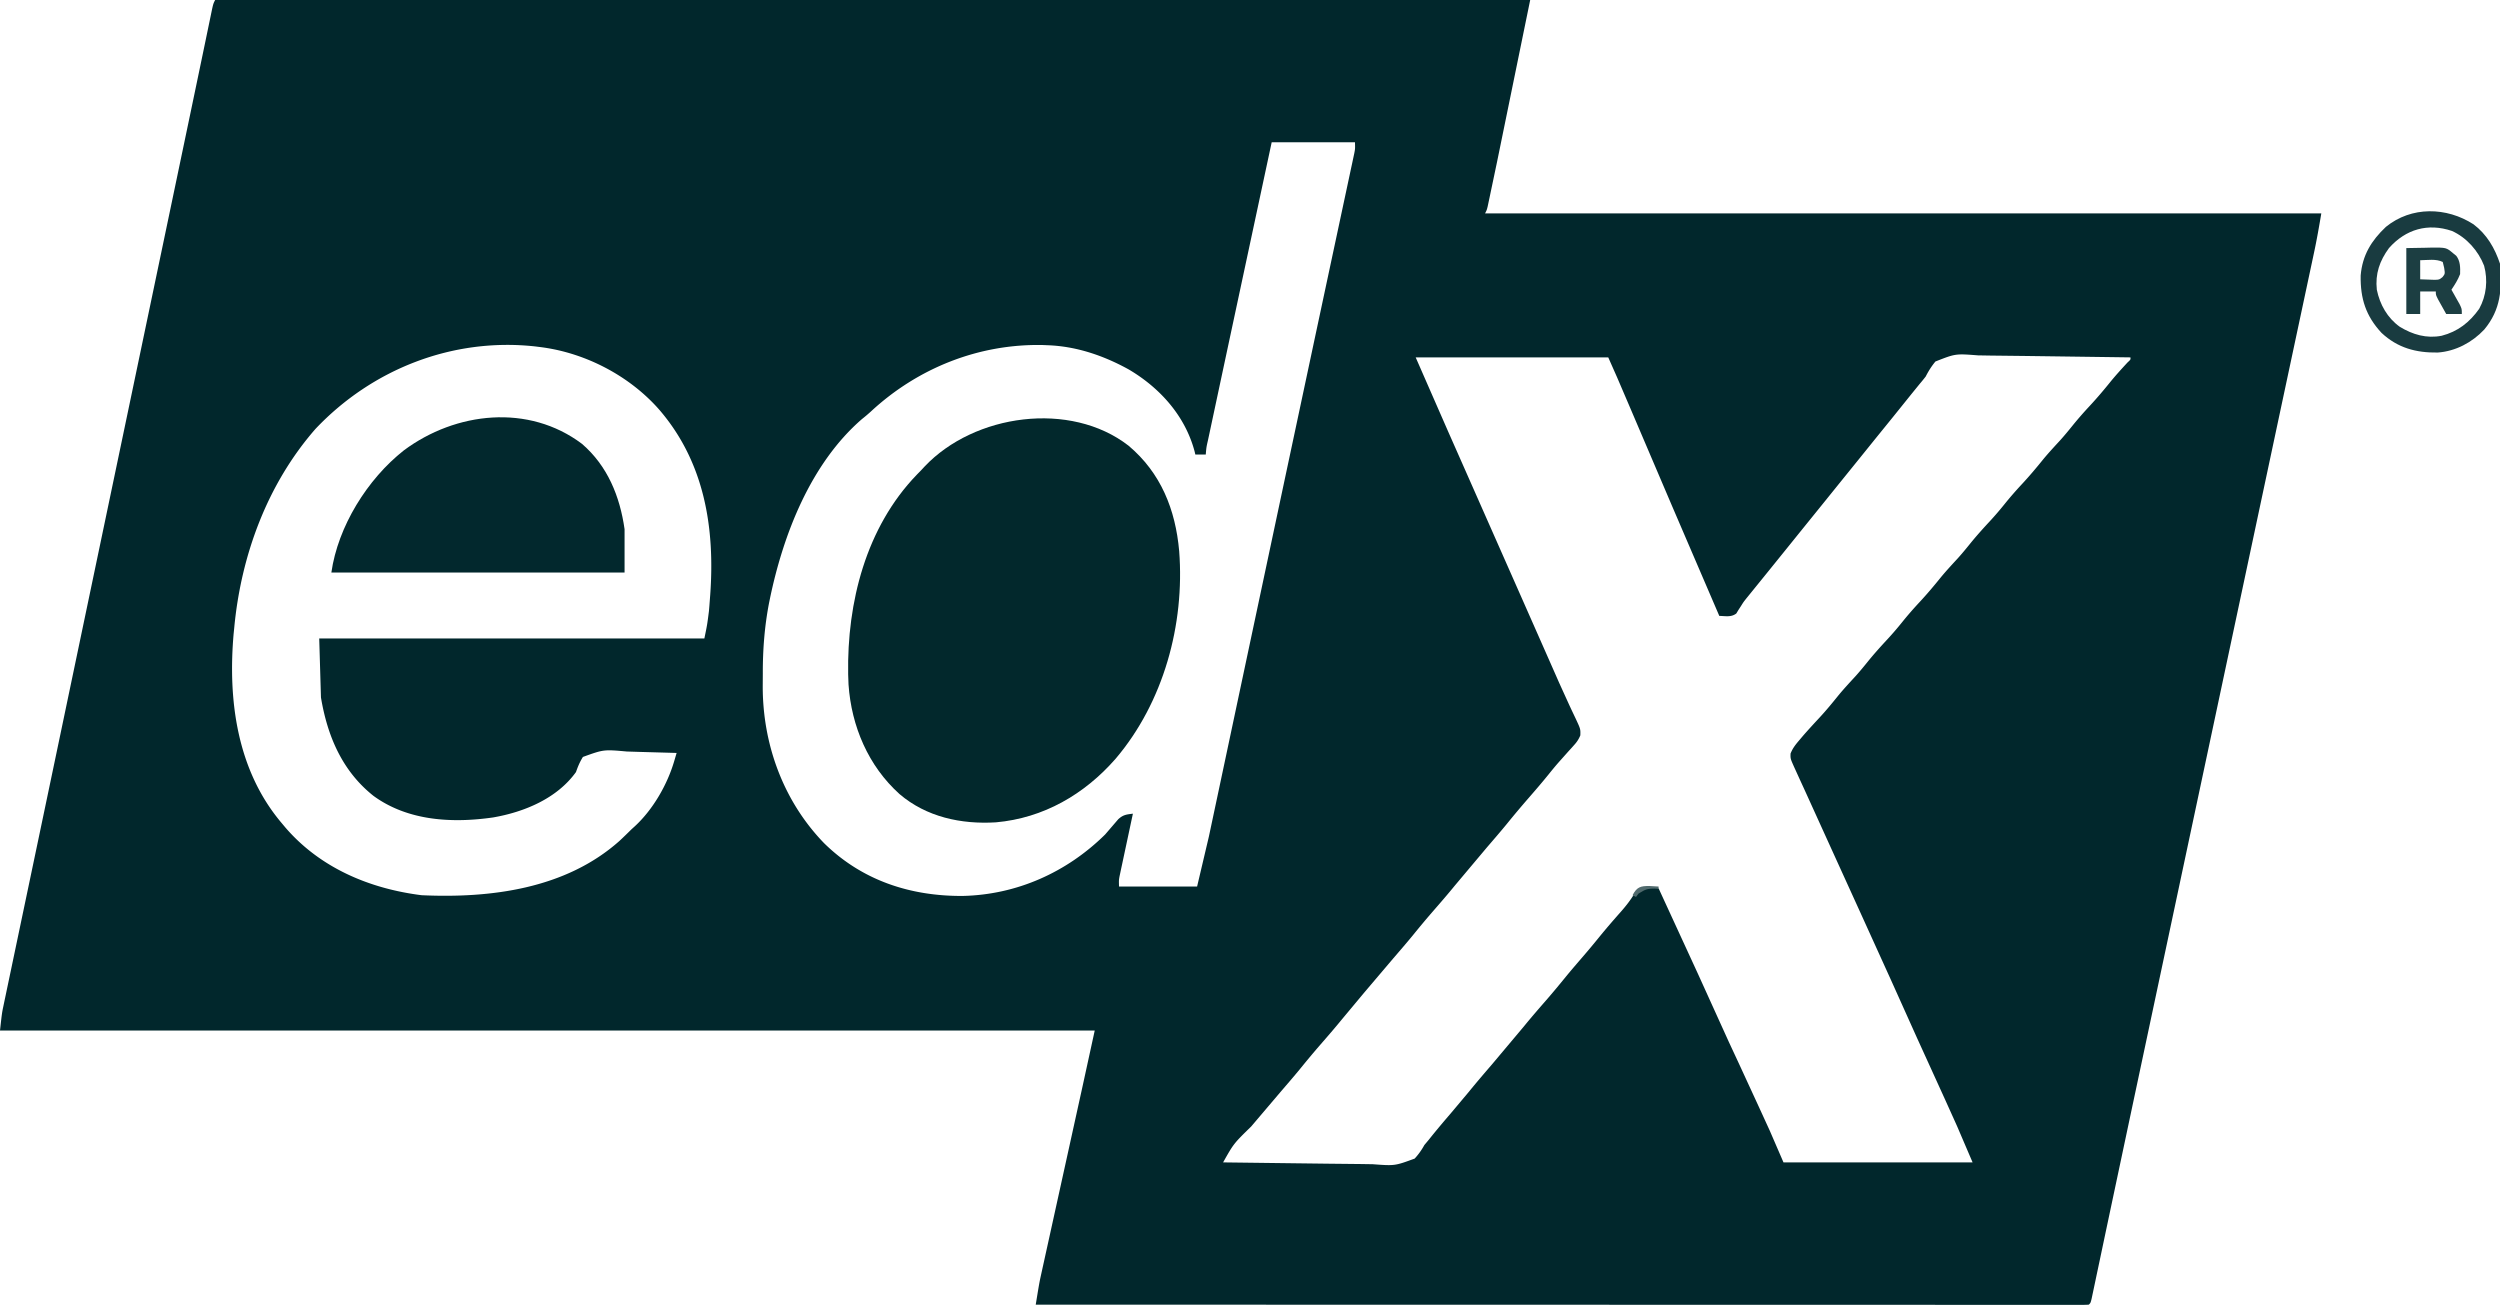 <?xml version="1.0" encoding="UTF-8"?>
<svg xmlns="http://www.w3.org/2000/svg" xmlns:v="https://vecta.io/nano" width="1441" height="752">
  <path d="M124 0h758l-19.053 93.071-2.229 10.616-1.453 6.898-.656 3.139-.601 2.832-.52 2.47C857 121 857 121 856 123h482c-1.276 7.653-2.603 15.21-4.229 22.783l-.655 3.082-2.162 10.131-1.558 7.32-3.366 15.79-4.962 23.274-7.668 35.985-11.808 55.458-.921 4.33-3.694 17.369-9.881 46.445-2.378 11.173-6.192 29.098-14.711 69.135-.47 2.208-25.625 120.477-5.562 26.156-4.074 19.155-.791 3.722-10.077 47.541-3.658 17.293-3.287 15.583-1.952 9.233-.883 4.198-1.187 5.616-.662 3.139C1205 751 1205 751 1204 752c-1.336.097-2.677.124-4.016.124l-2.643.007-2.943-.008-3.109.003c-3.484.003-6.968-.002-10.452-.006l-7.514.003c-5.469.002-10.939 0-16.408-.004l-24.398-.005c-13.678.001-27.357-.002-41.035-.008l-40.65-.011h-2.55l-12.819-.001-90.876-.018-88.303-.021h-2.748l-27.317-.004-55.652-.008h-2.585L597 752c2.069-12.677 2.069-12.677 3.232-17.958l.675-3.085.719-3.245.775-3.529 2.089-9.479 2.207-10.029 4.189-19.02 5.174-23.496 1.835-8.34.451-2.052 3.021-13.716.827-3.752 1.492-6.765L631 594H0c1.125-10.125 1.125-10.125 2.002-14.301l.6-2.888.654-3.086.698-3.346 2.32-11.035 1.655-7.904 3.567-16.997 5.224-24.899 7.909-37.71 11.149-53.218.82-3.919 3.266-15.615 9.156-43.747.425-2.031 24.011-114.64 28.419-135.727.426-2.035 1.255-5.999.412-1.968 2.015-9.628 3.806-18.178 6.263-30.006 2.549-12.26 1.729-8.351 1.03-4.947.464-2.261C122.886 2.228 122.886 2.228 124 0zm57.875 247.188C154.026 279.015 138.902 320.213 135 362l-.336 3.316C131.322 403.566 136.582 443.664 162 474l2.559 3.055C184.63 500.285 212.978 512.22 243 516c39.854 1.84 83-3.658 114.023-31.264 2.376-2.197 4.677-4.46 6.977-6.736l1.977-1.793c10.417-9.632 18.63-23.883 22.618-37.431l.803-2.715L390 434l-21.405-.604-7.277-.226c-13.346-1.201-13.346-1.201-25.321 3.127-1.776 2.854-2.9 5.536-3.997 8.702-10.963 15.264-29.843 23.065-47.769 26.173-23.598 3.402-49.115 2.045-68.963-12.437C197.194 444.38 188.7 424.199 185 402l-1-34h222c1.633-7.889 1.633-7.889 2.633-15.742l.255-3.01.237-3.123.253-3.303c2.758-38.571-3.277-76.119-29.062-106.308C363.069 216.656 337.171 203.159 311 200l-2.617-.332c-47.47-5.16-93.859 13.036-126.508 47.52zM733 82l-25.861 120.858-3.163 14.818-3.766 17.653-1.407 6.59-1.929 9.051-.58 2.706c-.942 4.126-.942 4.126-1.293 8.325h-6l-.41-1.73c-5.456-20.551-19.991-36.739-38.051-47.355-14.366-7.92-30.017-13.301-46.539-13.914l-2.859-.121c-36.912-.78-71.975 13.209-98.965 38.133a96.35 96.35 0 0 1-5.363 4.551c-29.528 25.591-45.369 66.448-53.062 103.688l-.458 2.214c-2.601 13.478-3.646 26.932-3.607 40.638l-.046 6.994C439.497 428.786 451.403 461.65 475 486c21.829 21.443 49.523 30.554 79.782 30.422 31.189-.663 60.053-13.537 82.218-35.422l7.578-8.812c2.872-2.594 4.661-2.708 8.422-3.187l-.734 3.425-2.684 12.591-1.164 5.447-1.668 7.834-.53 2.456-.485 2.305-.431 2.019c-.408 2.258-.408 2.258-.304 5.924h45l6.78-28.744.759-3.565 2.039-9.615 2.204-10.379 3.796-17.889 5.542-26.114 8.336-39.269 15.605-73.441 5.693-26.786 17-79.82 3.717-17.412.525-2.463 2.09-9.798 6.144-28.763 3.821-17.898 2.217-10.372 2.409-11.289.722-3.348.646-3.055.564-2.64c.504-2.602.504-2.602.393-6.339h-48zm83 124l18.938 43.25 2.461 5.564 5.082 11.488 10.842 24.53 5.928 13.417 2.375 5.375 1.188 2.688 3.563 8.063 1.187 2.687 2.377 5.379 5.914 13.384 10.965 24.826 5.086 11.52 2.385 5.406 2.247 5.091 2.169 4.927 5.884 12.926 1.281 2.749 2.47 5.201c2.685 5.781 2.685 5.781 2.567 9.384-.947 2.24-1.902 3.729-3.532 5.528l-1.627 1.83-1.748 1.912-3.594 4.039-1.777 1.989c-2.112 2.395-4.127 4.859-6.129 7.347-3.575 4.417-7.266 8.718-11 13a568.99 568.99 0 0 0-13.199 15.699c-3.679 4.478-7.471 8.857-11.25 13.25l-18.426 21.926c-4.167 5.122-8.487 10.099-12.825 15.075-3.924 4.512-7.734 9.103-11.499 13.749-3.681 4.481-7.476 8.862-11.258 13.258l-12.675 14.925-4.184 4.934-12.559 15.059c-4.167 5.122-8.487 10.099-12.825 15.075-3.924 4.512-7.734 9.103-11.499 13.749-3.681 4.481-7.476 8.862-11.258 13.258l-12.671 14.921-4.224 4.974C711.094 659.166 711.094 659.166 705 670l41.387.518 19.219.236 18.557.194 7.07.109c12.709.956 12.709.956 24.183-3.248A39.32 39.32 0 0 0 821 660l2.426-2.891 1.887-2.359c3.492-4.315 7.063-8.547 10.688-12.75l10.5-12.5c4.387-5.401 8.912-10.675 13.449-15.949l18.426-21.926c4.167-5.122 8.487-10.099 12.825-15.075 3.922-4.509 7.73-9.097 11.491-13.741 3.228-3.927 6.551-7.769 9.87-11.62 3.012-3.502 5.97-7.037 8.876-10.626 4.197-5.177 8.553-10.206 12.972-15.193 2.903-3.303 5.415-6.545 7.716-10.307 1.167-1.657 1.167-1.657 2.875-3.062 2.687-.299 2.687-.299 5.68-.191l3.015.084L956 512l22.75 49.438 17.75 39.125 1.204 2.589 4.776 10.268 11.306 24.527 2.01 4.387 2.785 6.085 1.57 3.43L1028 670h109l-8.863-20.691-1.057-2.35-3.392-7.522-2.404-5.335-16.397-36.006-14.762-32.847-18.47-40.685-15.802-34.729-15.563-34.253-.999-2.179-1.844-4.014L1035 444l-.876-1.918c-2.132-4.779-2.132-4.779-2.053-7.703 1.169-2.99 2.727-4.991 4.805-7.441l2.461-2.91c3.121-3.579 6.34-7.066 9.573-10.543 3.804-4.11 7.333-8.406 10.844-12.77 3.128-3.781 6.459-7.36 9.781-10.969 2.392-2.665 4.657-5.394 6.902-8.184 3.658-4.536 7.51-8.82 11.476-13.082 2.99-3.233 5.824-6.548 8.586-9.981 3.199-3.976 6.526-7.767 10-11.5 4.29-4.61 8.304-9.378 12.254-14.285 3.128-3.781 6.459-7.36 9.781-10.969 2.392-2.665 4.657-5.394 6.902-8.184 3.658-4.536 7.51-8.82 11.476-13.082 2.99-3.233 5.824-6.548 8.586-9.981 3.199-3.976 6.526-7.767 10-11.5 4.29-4.61 8.304-9.378 12.254-14.285 3.128-3.781 6.459-7.36 9.781-10.969 2.392-2.665 4.657-5.394 6.902-8.184 3.222-3.995 6.569-7.808 10.063-11.562 4.298-4.62 8.33-9.392 12.285-14.312 3.061-3.714 6.299-7.253 9.563-10.789 1.762-1.605 1.762-1.605 1.652-2.898l-42.169-.57-19.582-.26-18.907-.214-7.204-.119c-12.983-1.012-12.983-1.012-24.544 3.537-2.302 2.782-3.942 5.428-5.594 8.626a103.41 103.41 0 0 1-3.441 4.223l-3.121 3.84-1.693 2.084-10.588 13.166-10.379 12.805L1072 264l-12.223 15.117L1051 290l-12.223 15.117L1030 316l-10.5 13-10.937 13.5-1.871 2.305c-1.73 2.181-1.73 2.181-3.227 4.578l-1.465 2.242-1.187 1.977c-2.961 2.284-6.147 1.481-9.812 1.398l-27.187-63.25-23.5-55.062-1.351-3.155-3.786-8.833-1.108-2.587-1.051-2.449-.893-2.084L927 206H816z" fill="#01272c"></path>
  <path d="M650.473 256.875c18.68 15.706 27.1 36.887 29.215 60.836 3.249 42.221-9 87.071-36.625 119.602C625.124 457.841 601.463 471.582 574 474c-19.93 1.214-40.009-3.045-55.533-16.31-17.994-16.216-27.705-39.057-29.377-63.12L489 392l-.121-3.383c-.71-41.368 10.239-84.618 39.598-115.035L531 271l1.898-2.051c28.676-30.359 84.043-38.072 117.574-12.074z" fill="#02282c"></path>
  <path d="M335.5 255.875c14.712 12.716 21.796 30.194 24.5 49.125v25H191c3.792-26.545 20.722-53.804 41.771-70.396 29.937-22.287 71.941-26.973 102.729-3.729z" fill="#02282d"></path>
  <path d="M1425.715 129.277c7.673 5.784 12.274 13.69 15.285 22.723 1.225 14.605.524 26.392-9.09 37.965-6.974 7.43-16.524 12.515-26.793 13.238-12.486.181-23.041-2.615-32.383-11.312-9.055-9.726-12.266-19.757-12.043-33.035.937-11.711 6.162-20.172 14.559-28.105 14.725-11.96 34.937-11.488 50.465-1.473zM1377 143c-5.407 7.408-7.977 14.784-7 24 1.765 8.573 6.083 16.247 13.25 21.375 7.448 4.514 15.454 6.87 24.121 5.156 9.273-2.371 16.134-7.752 21.629-15.531 4.19-7.513 5.088-16.505 2.848-24.812-3.33-8.593-10.086-16.242-18.535-20.062-13.834-4.698-26.623-1.056-36.312 9.875z" fill="#193b40"></path>
  <path d="M1387 143l10.688-.187 3.343-.083c9.014-.077 9.014-.077 12.97 3.27l1.758 1.418c2.399 3.056 2.365 6.812 2.242 10.582-1.327 3.412-2.974 5.96-5 9l1.313 2.301 1.688 3.012 1.688 2.988C1419 178 1419 178 1419 181h-9l-3-5.375-1.687-3.023C1404 170 1404 170 1404 168h-9v13h-8v-38zm8 7v11l5.313.188 2.988.105c2.702-.077 2.702-.077 4.566-1.578 1.484-1.878 1.484-1.878.945-5.34L1408 151c-3.851-1.926-8.8-1.049-13-1z" fill="#1c3e42"></path>
  <path d="M950.75 510.688L956 511v1l-1.828.078c-5.277.325-5.277.325-9.734 2.984L943 517l-2-1c2.51-4.782 4.622-5.345 9.75-5.312z" fill="#506a6d"></path>
</svg>

